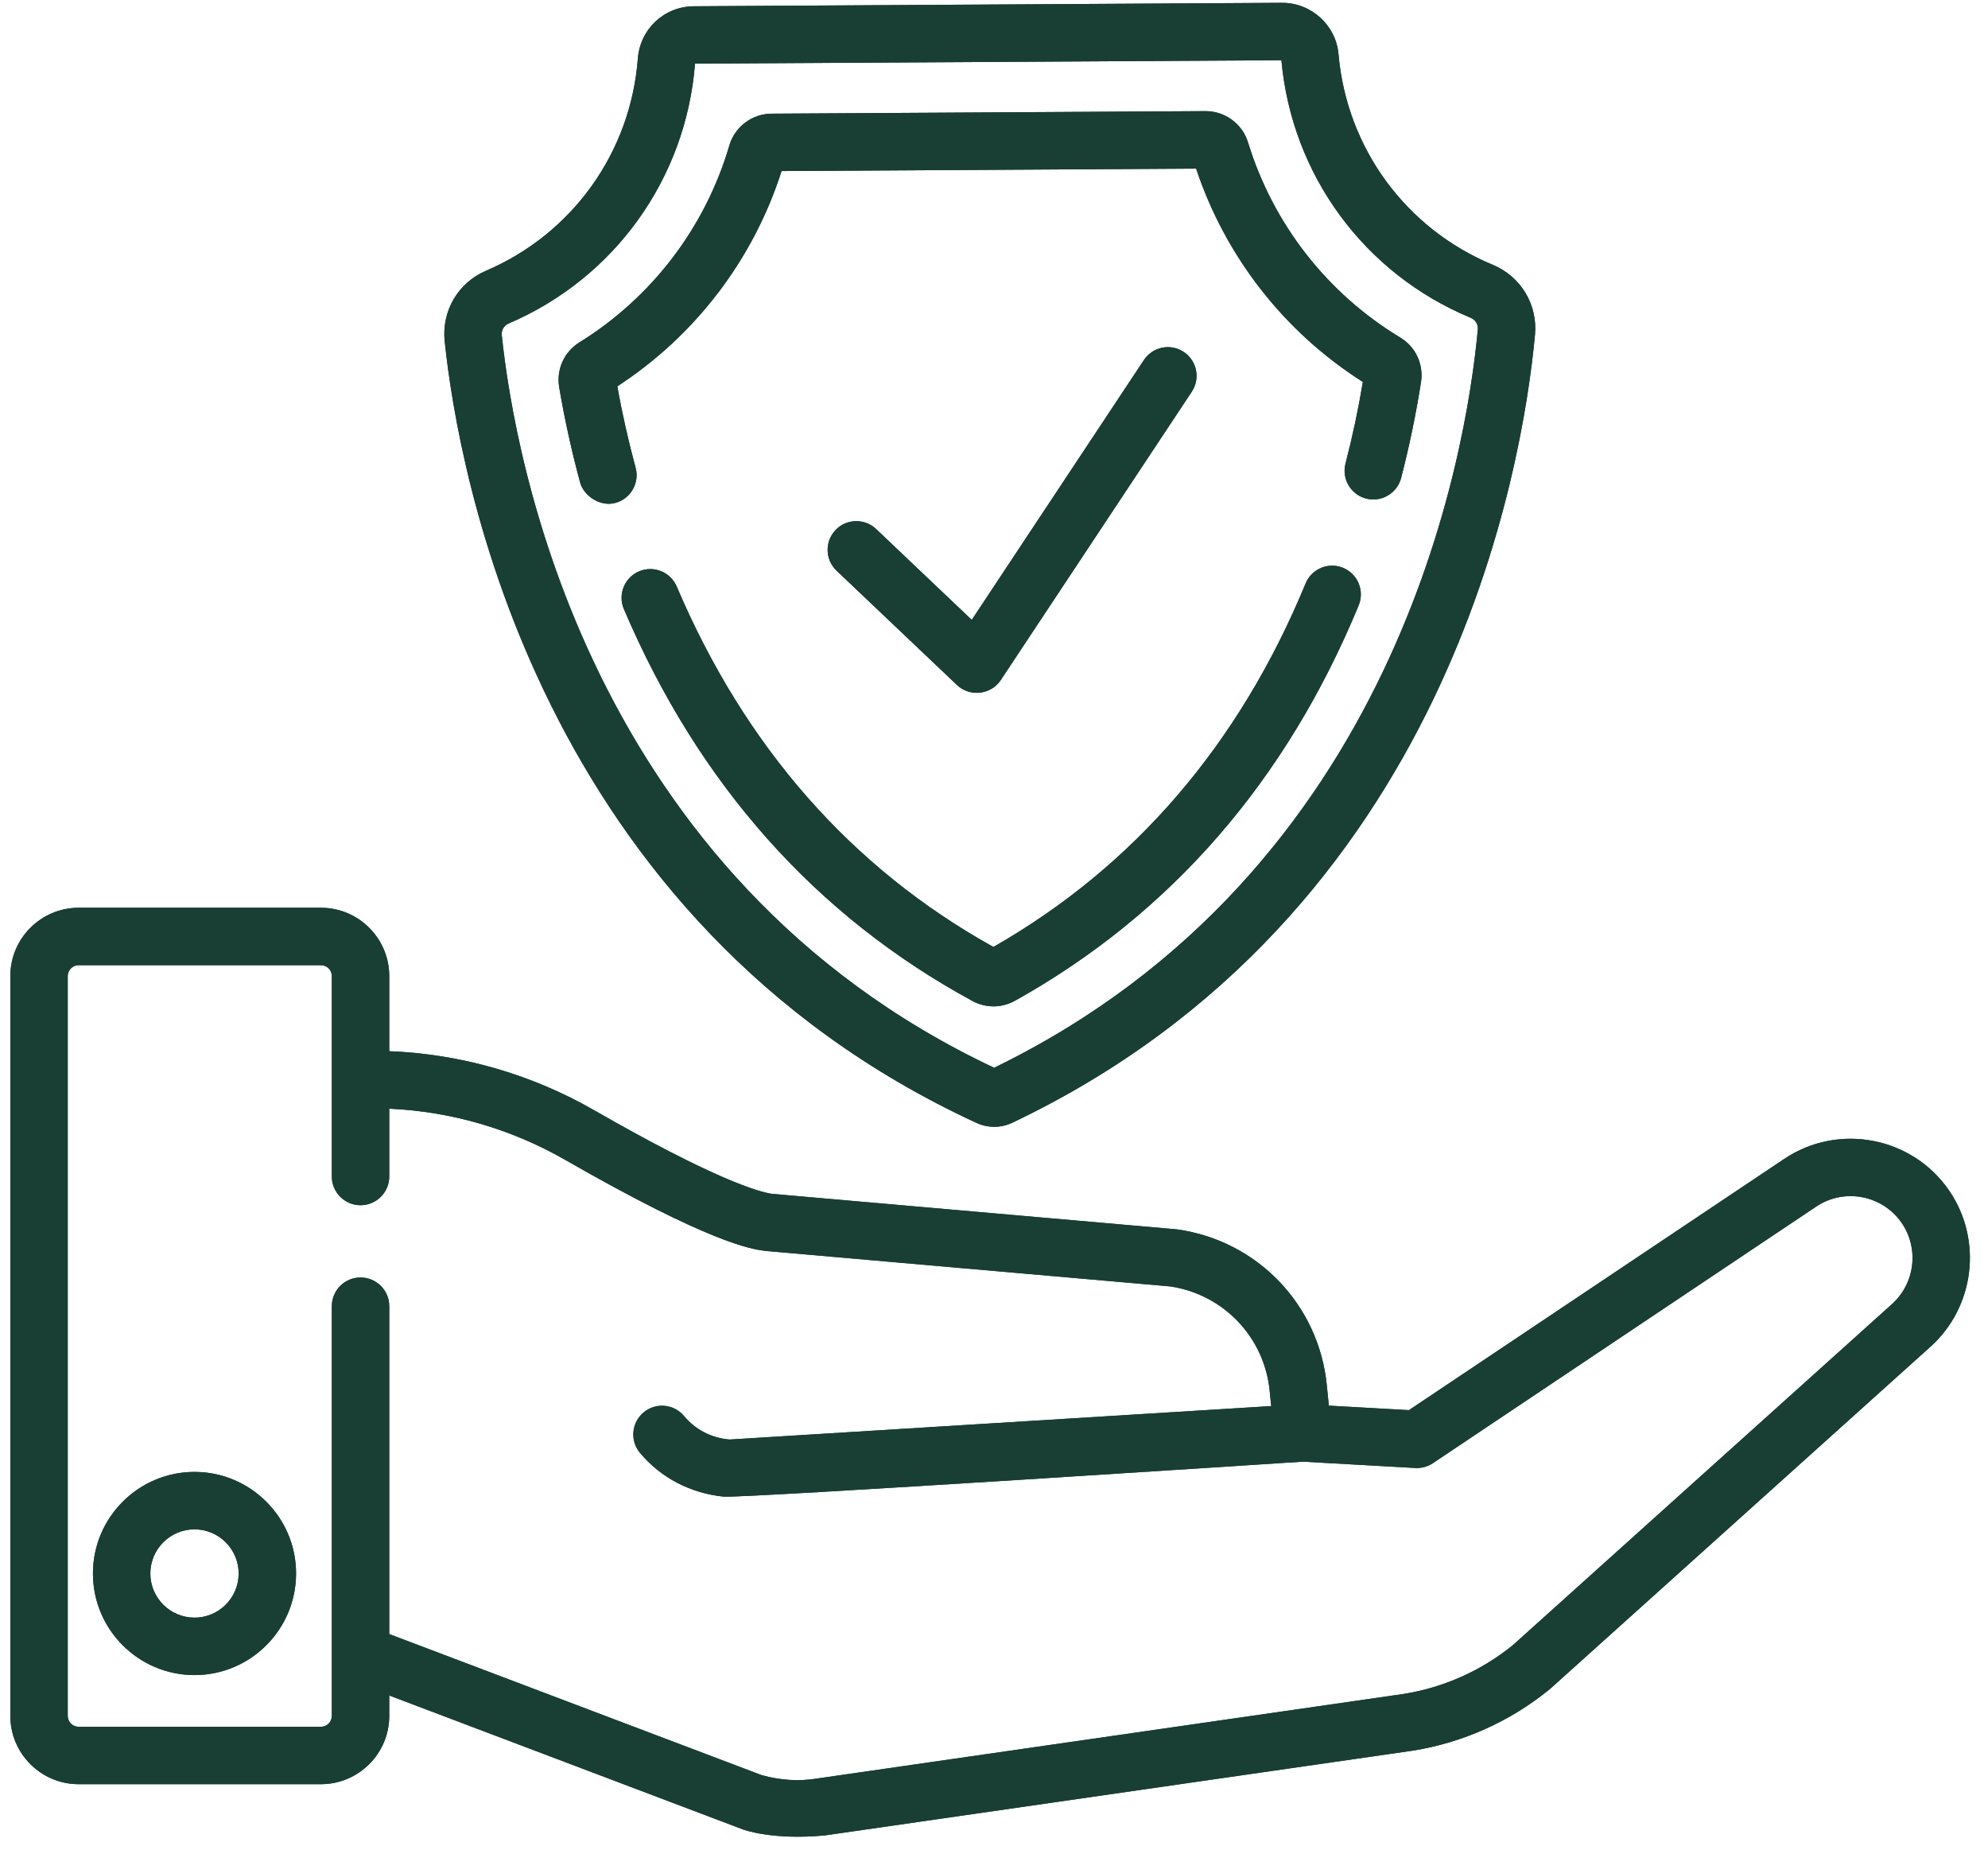 <?xml version="1.0" encoding="UTF-8"?>
<svg xmlns="http://www.w3.org/2000/svg" width="72" height="67" viewBox="0 0 72 67" fill="none">
  <path d="M34.661 24.806C35.124 25.246 35.892 25.157 36.244 24.627L43.163 14.184C43.481 13.705 43.349 13.06 42.871 12.743C42.393 12.426 41.747 12.557 41.43 13.035L35.194 22.446L31.73 19.156C31.313 18.761 30.655 18.778 30.26 19.194C29.864 19.611 29.882 20.268 30.298 20.664C30.297 20.664 34.657 24.803 34.661 24.806Z" fill="#193F35"></path>
  <path d="M35.371 40.663C35.569 40.754 35.789 40.802 36.008 40.802H36.017C36.239 40.801 36.462 40.75 36.661 40.655C52.47 33.136 55.149 16.915 55.593 12.123C55.695 11.028 55.079 10.009 54.06 9.587C50.913 8.28 48.774 5.359 48.477 1.962C48.386 0.916 47.492 0.102 46.44 0.102H46.427L25.129 0.227C24.056 0.233 23.183 1.049 23.101 2.124C22.839 5.522 20.731 8.465 17.6 9.805C16.591 10.236 15.991 11.26 16.105 12.354C16.606 17.141 19.475 33.33 35.371 40.663ZM18.417 11.716C22.257 10.074 24.843 6.47 25.172 2.305L46.409 2.181C46.786 6.336 49.41 9.908 53.263 11.507C53.435 11.579 53.54 11.749 53.523 11.931C53.106 16.422 50.612 31.567 36.004 38.664C21.313 31.739 18.643 16.624 18.173 12.138C18.154 11.956 18.252 11.787 18.417 11.716Z" fill="#193F35"></path>
  <path d="M21.013 17.479C21.139 17.942 21.725 18.365 22.289 18.21C22.843 18.057 23.17 17.488 23.02 16.934C22.755 15.958 22.532 14.969 22.358 13.989C25.182 12.149 27.278 9.402 28.306 6.194L43.32 6.105C44.386 9.301 46.514 12.024 49.359 13.83C49.196 14.813 48.985 15.806 48.731 16.785C48.587 17.341 48.921 17.909 49.477 18.053C50.034 18.197 50.6 17.863 50.745 17.307C51.042 16.157 51.285 14.989 51.465 13.837C51.565 13.193 51.271 12.56 50.715 12.224C48.064 10.623 46.105 8.111 45.198 5.152C44.994 4.486 44.366 4.024 43.67 4.024H43.66L27.941 4.116C27.241 4.12 26.613 4.592 26.417 5.262C25.545 8.232 23.615 10.767 20.983 12.399C20.431 12.741 20.145 13.377 20.252 14.021C20.446 15.17 20.702 16.334 21.013 17.479Z" fill="#193F35"></path>
  <path d="M48.643 20.562C48.113 20.342 47.505 20.596 47.286 21.126C44.883 26.949 41.08 31.376 35.978 34.29C30.837 31.433 26.979 27.043 24.509 21.238C24.283 20.71 23.672 20.465 23.145 20.689C22.616 20.914 22.37 21.525 22.595 22.053C25.291 28.387 29.538 33.162 35.219 36.245C35.458 36.375 35.72 36.44 35.982 36.44C36.25 36.44 36.517 36.372 36.761 36.236C42.398 33.091 46.586 28.274 49.208 21.919C49.427 21.388 49.174 20.781 48.643 20.562Z" fill="#193F35"></path>
  <path d="M7.044 53.298C5.016 53.298 3.366 54.948 3.366 56.977C3.366 59.005 5.016 60.655 7.044 60.655C9.072 60.655 10.723 59.005 10.723 56.977C10.723 54.948 9.073 53.298 7.044 53.298ZM7.044 58.575C6.162 58.575 5.445 57.859 5.445 56.977C5.445 56.095 6.162 55.378 7.044 55.378C7.926 55.378 8.643 56.095 8.643 56.977C8.643 57.859 7.926 58.575 7.044 58.575Z" fill="#193F35"></path>
  <path d="M70.599 43.121C69.267 41.163 66.584 40.645 64.619 41.965L51.028 51.061L48.127 50.898L48.053 50.155C47.764 47.245 45.54 44.928 42.645 44.518C42.627 44.516 42.609 44.513 42.59 44.512L27.946 43.228C27.451 43.151 25.865 42.696 21.507 40.196C19.242 38.897 16.69 38.164 14.098 38.064V35.345C14.098 33.98 12.988 32.87 11.622 32.87H2.849C1.485 32.87 0.374 33.98 0.374 35.345V62.132C0.374 63.496 1.485 64.606 2.849 64.606H11.622C12.987 64.606 14.098 63.496 14.098 62.132V61.394L26.899 66.241C26.927 66.252 27.967 66.641 29.878 66.46C29.883 66.46 51.148 63.394 51.148 63.394C51.154 63.394 51.159 63.393 51.164 63.392C52.981 63.102 54.695 62.334 56.121 61.171C56.134 61.16 56.146 61.149 56.158 61.139L69.896 48.783C71.515 47.345 71.818 44.911 70.599 43.121ZM68.51 47.233L54.788 59.575C53.651 60.496 52.288 61.105 50.843 61.337L29.589 64.401C29.584 64.402 29.577 64.403 29.57 64.404C29.567 64.405 29.563 64.405 29.56 64.406C28.924 64.506 28.262 64.464 27.591 64.28L14.098 59.17V47.297C14.098 46.723 13.632 46.258 13.058 46.258C12.483 46.258 12.018 46.723 12.018 47.297V62.132C12.018 62.35 11.841 62.527 11.622 62.527H2.849C2.631 62.527 2.453 62.35 2.453 62.132V35.345C2.453 35.127 2.631 34.949 2.849 34.949H11.622C11.841 34.949 12.018 35.127 12.018 35.345V42.601C12.018 43.176 12.484 43.641 13.058 43.641C13.632 43.641 14.098 43.175 14.098 42.601V40.146C16.328 40.244 18.522 40.881 20.472 42C25.728 45.015 27.196 45.223 27.678 45.291C27.697 45.294 27.715 45.295 27.733 45.297L42.379 46.581C44.31 46.866 45.791 48.417 45.984 50.361L46.039 50.914L26.431 52.125C26.417 52.124 26.404 52.123 26.392 52.122C25.756 52.065 25.182 51.764 24.775 51.276C24.407 50.834 23.751 50.775 23.311 51.143C22.869 51.511 22.81 52.166 23.178 52.607C23.941 53.522 25.017 54.07 26.207 54.193C26.849 54.26 47.183 52.927 47.183 52.927L51.259 53.156C51.484 53.169 51.708 53.107 51.895 52.982L65.777 43.691C66.797 43.006 68.189 43.275 68.88 44.291C69.512 45.22 69.355 46.483 68.51 47.233Z" fill="#193F35"></path>
  <path d="M34.661 24.806C35.124 25.246 35.892 25.157 36.244 24.627L43.163 14.184C43.481 13.705 43.349 13.06 42.871 12.743C42.393 12.426 41.747 12.557 41.43 13.035L35.194 22.446L31.73 19.156C31.313 18.761 30.655 18.778 30.26 19.194C29.864 19.611 29.882 20.268 30.298 20.664C30.297 20.664 34.657 24.803 34.661 24.806Z" fill="#193F35"></path>
  <path d="M35.371 40.663C35.569 40.754 35.789 40.802 36.008 40.802H36.017C36.239 40.801 36.462 40.75 36.661 40.655C52.47 33.136 55.149 16.915 55.593 12.123C55.695 11.028 55.079 10.009 54.06 9.587C50.913 8.28 48.774 5.359 48.477 1.962C48.386 0.916 47.492 0.102 46.44 0.102H46.427L25.129 0.227C24.056 0.233 23.183 1.049 23.101 2.124C22.839 5.522 20.731 8.465 17.6 9.805C16.591 10.236 15.991 11.26 16.105 12.354C16.606 17.141 19.475 33.33 35.371 40.663ZM18.417 11.716C22.257 10.074 24.843 6.47 25.172 2.305L46.409 2.181C46.786 6.336 49.41 9.908 53.263 11.507C53.435 11.579 53.54 11.749 53.523 11.931C53.106 16.422 50.612 31.567 36.004 38.664C21.313 31.739 18.643 16.624 18.173 12.138C18.154 11.956 18.252 11.787 18.417 11.716Z" fill="#193F35"></path>
  <path d="M21.013 17.479C21.139 17.942 21.725 18.365 22.289 18.21C22.843 18.057 23.17 17.488 23.02 16.934C22.755 15.958 22.532 14.969 22.358 13.989C25.182 12.149 27.278 9.402 28.306 6.194L43.32 6.105C44.386 9.301 46.514 12.024 49.359 13.83C49.196 14.813 48.985 15.806 48.731 16.785C48.587 17.341 48.921 17.909 49.477 18.053C50.034 18.197 50.6 17.863 50.745 17.307C51.042 16.157 51.285 14.989 51.465 13.837C51.565 13.193 51.271 12.56 50.715 12.224C48.064 10.623 46.105 8.111 45.198 5.152C44.994 4.486 44.366 4.024 43.67 4.024H43.66L27.941 4.116C27.241 4.12 26.613 4.592 26.417 5.262C25.545 8.232 23.615 10.767 20.983 12.399C20.431 12.741 20.145 13.377 20.252 14.021C20.446 15.17 20.702 16.334 21.013 17.479Z" fill="#193F35"></path>
  <path d="M48.643 20.562C48.113 20.342 47.505 20.596 47.286 21.126C44.883 26.949 41.08 31.376 35.978 34.29C30.837 31.433 26.979 27.043 24.509 21.238C24.283 20.71 23.672 20.465 23.145 20.689C22.616 20.914 22.37 21.525 22.595 22.053C25.291 28.387 29.538 33.162 35.219 36.245C35.458 36.375 35.72 36.44 35.982 36.44C36.25 36.44 36.517 36.372 36.761 36.236C42.398 33.091 46.586 28.274 49.208 21.919C49.427 21.388 49.174 20.781 48.643 20.562Z" fill="#193F35"></path>
  <path d="M7.044 53.298C5.016 53.298 3.366 54.948 3.366 56.977C3.366 59.005 5.016 60.655 7.044 60.655C9.072 60.655 10.723 59.005 10.723 56.977C10.723 54.948 9.073 53.298 7.044 53.298ZM7.044 58.575C6.162 58.575 5.445 57.859 5.445 56.977C5.445 56.095 6.162 55.378 7.044 55.378C7.926 55.378 8.643 56.095 8.643 56.977C8.643 57.859 7.926 58.575 7.044 58.575Z" fill="#193F35"></path>
  <path d="M70.599 43.121C69.267 41.163 66.584 40.645 64.619 41.965L51.028 51.061L48.127 50.898L48.053 50.155C47.764 47.245 45.54 44.928 42.645 44.518C42.627 44.516 42.609 44.513 42.59 44.512L27.946 43.228C27.451 43.151 25.865 42.696 21.507 40.196C19.242 38.897 16.69 38.164 14.098 38.064V35.345C14.098 33.98 12.988 32.87 11.622 32.87H2.849C1.485 32.87 0.374 33.98 0.374 35.345V62.132C0.374 63.496 1.485 64.606 2.849 64.606H11.622C12.987 64.606 14.098 63.496 14.098 62.132V61.394L26.899 66.241C26.927 66.252 27.967 66.641 29.878 66.46C29.883 66.46 51.148 63.394 51.148 63.394C51.154 63.394 51.159 63.393 51.164 63.392C52.981 63.102 54.695 62.334 56.121 61.171C56.134 61.16 56.146 61.149 56.158 61.139L69.896 48.783C71.515 47.345 71.818 44.911 70.599 43.121ZM68.51 47.233L54.788 59.575C53.651 60.496 52.288 61.105 50.843 61.337L29.589 64.401C29.584 64.402 29.577 64.403 29.57 64.404C29.567 64.405 29.563 64.405 29.56 64.406C28.924 64.506 28.262 64.464 27.591 64.28L14.098 59.17V47.297C14.098 46.723 13.632 46.258 13.058 46.258C12.483 46.258 12.018 46.723 12.018 47.297V62.132C12.018 62.35 11.841 62.527 11.622 62.527H2.849C2.631 62.527 2.453 62.35 2.453 62.132V35.345C2.453 35.127 2.631 34.949 2.849 34.949H11.622C11.841 34.949 12.018 35.127 12.018 35.345V42.601C12.018 43.176 12.484 43.641 13.058 43.641C13.632 43.641 14.098 43.175 14.098 42.601V40.146C16.328 40.244 18.522 40.881 20.472 42C25.728 45.015 27.196 45.223 27.678 45.291C27.697 45.294 27.715 45.295 27.733 45.297L42.379 46.581C44.31 46.866 45.791 48.417 45.984 50.361L46.039 50.914L26.431 52.125C26.417 52.124 26.404 52.123 26.392 52.122C25.756 52.065 25.182 51.764 24.775 51.276C24.407 50.834 23.751 50.775 23.311 51.143C22.869 51.511 22.81 52.166 23.178 52.607C23.941 53.522 25.017 54.07 26.207 54.193C26.849 54.26 47.183 52.927 47.183 52.927L51.259 53.156C51.484 53.169 51.708 53.107 51.895 52.982L65.777 43.691C66.797 43.006 68.189 43.275 68.88 44.291C69.512 45.22 69.355 46.483 68.51 47.233Z" fill="#193F35"></path>
</svg>
